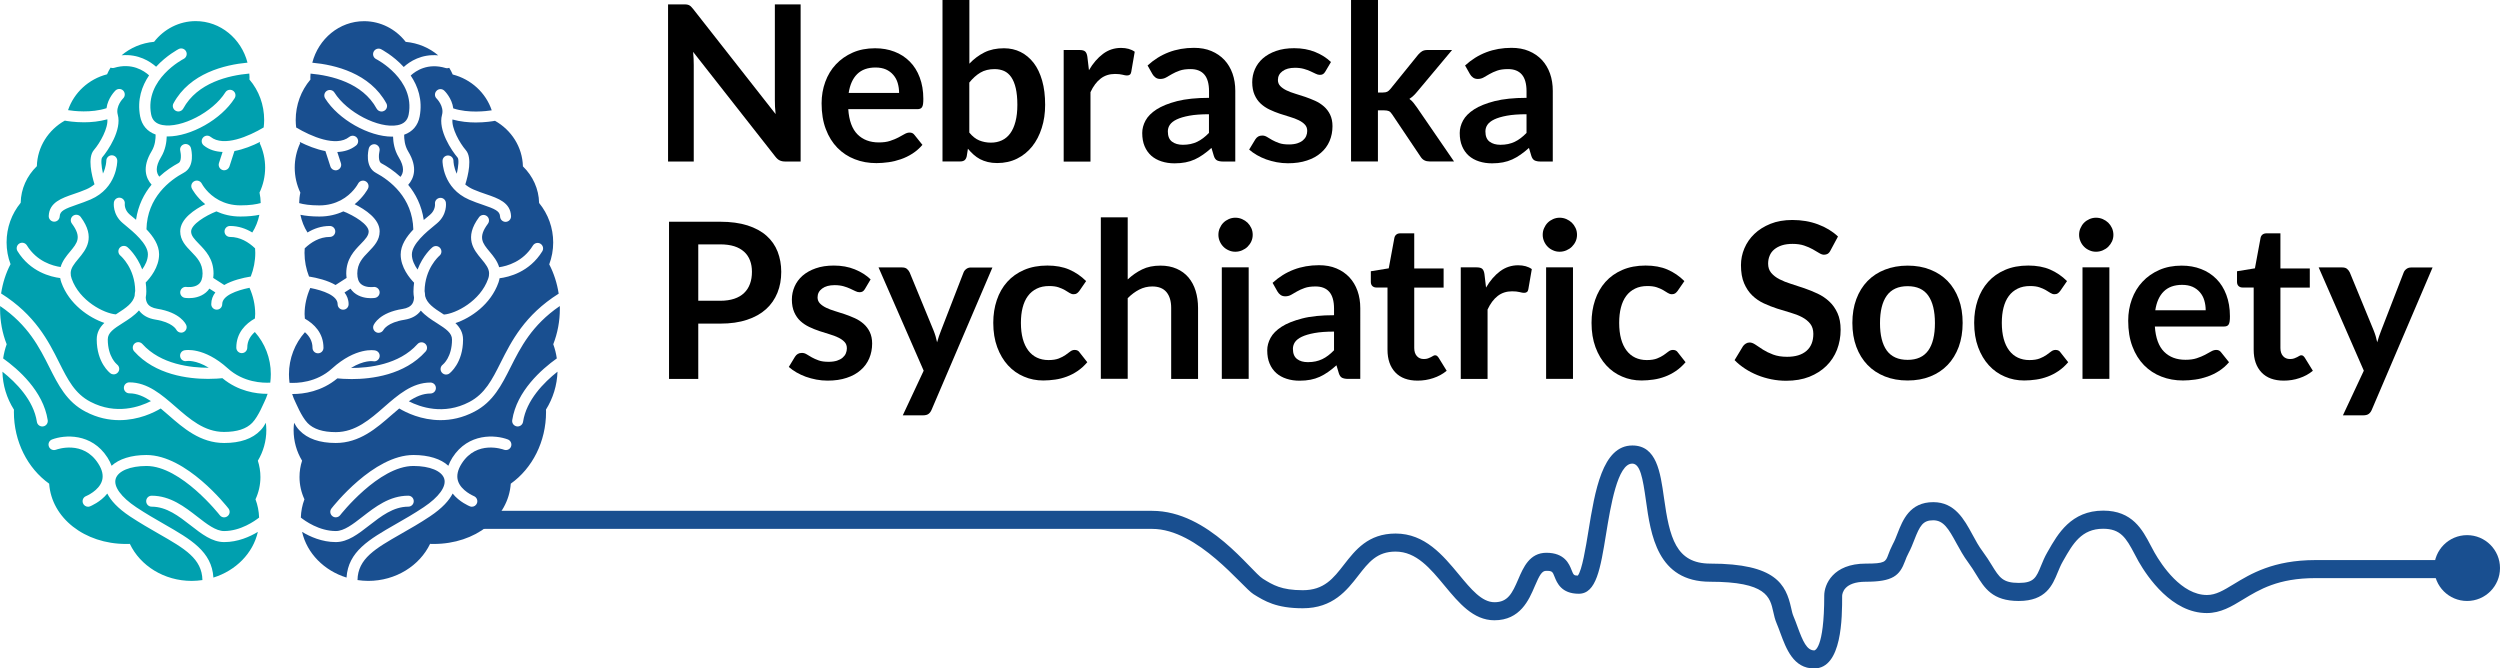 <?xml version="1.0" encoding="utf-8"?>
<!-- Generator: Adobe Illustrator 22.1.0, SVG Export Plug-In . SVG Version: 6.00 Build 0)  -->
<svg version="1.1" id="Layer_1" xmlns="http://www.w3.org/2000/svg" xmlns:xlink="http://www.w3.org/1999/xlink" x="0px" y="0px"
	 viewBox="0 0 360 96.26" style="enable-background:new 0 0 360 96.26;" xml:space="preserve">
<style type="text/css">
	.st0{fill:#194F90;}
	.st1{fill:#00A0AF;}
</style>
<g>
	<path class="st0" d="M261.23,96.26c-2.97,0-4.02-2.84-4.86-5.11c-0.18-0.48-0.35-0.96-0.54-1.4c-0.23-0.54-0.36-1.1-0.48-1.65
		c-0.47-2.13-0.97-4.33-9.09-4.33c-7.61,0-8.56-6.78-9.25-11.73c-0.45-3.19-0.82-5.28-1.97-5.28c-2.11,0-3.11,6.11-3.77,10.16
		c-0.81,4.98-1.4,8.58-3.93,8.58c-2.51,0-3.14-1.59-3.48-2.44c-0.29-0.74-0.34-0.86-1.21-0.86c-0.6,0-0.94,0.56-1.65,2.23
		c-0.83,1.95-2.09,4.89-5.81,4.89c-3.04,0-5.12-2.51-7.13-4.93c-2.11-2.55-4.11-4.96-7.1-4.96c-2.68,0-3.87,1.53-5.37,3.46
		c-1.62,2.09-3.64,4.7-7.99,4.7c-3.82,0-5.49-1.03-7.1-2.03c-1.63-1.01-7.98-9.4-14.59-9.4h-96.3v-2.6h96.3
		c8.17,0,14.18,8.69,15.96,9.79c1.42,0.88,2.65,1.64,5.73,1.64c3.08,0,4.4-1.71,5.94-3.69c1.63-2.09,3.47-4.47,7.43-4.47
		c4.22,0,6.82,3.14,9.11,5.9c1.77,2.14,3.3,3.99,5.13,3.99c1.91,0,2.54-1.26,3.42-3.31c0.73-1.7,1.63-3.81,4.05-3.81
		c2.64,0,3.29,1.63,3.63,2.5c0.27,0.67,0.31,0.78,0.89,0.79c0.61-0.73,1.16-4.13,1.53-6.4c0.94-5.79,2.01-12.34,6.33-12.34
		c3.49,0,4.03,3.82,4.55,7.52c0.8,5.73,1.7,9.49,6.68,9.49c9.43,0,10.88,3.01,11.63,6.37c0.1,0.45,0.19,0.87,0.33,1.19
		c0.21,0.49,0.4,1,0.59,1.53c0.78,2.12,1.34,3.41,2.42,3.41c0.01,0,1.43-0.09,1.43-7.9c0-1.59,1.25-4.6,5.99-4.6
		c2.75,0,2.85-0.25,3.23-1.29c0.15-0.41,0.35-0.92,0.65-1.5c0.26-0.47,0.47-1.01,0.69-1.58c0.74-1.89,1.75-4.48,5.14-4.48
		c3.1,0,4.45,2.48,5.64,4.67c0.45,0.84,0.92,1.7,1.48,2.44c0.52,0.7,0.93,1.35,1.29,1.94c1.12,1.82,1.59,2.58,3.92,2.58
		c2.17,0,2.5-0.78,3.2-2.5c0.24-0.58,0.5-1.23,0.88-1.88l0.12-0.21c1.4-2.46,3.32-5.82,7.95-5.82c4.2,0,5.65,2.77,6.82,5
		c0.18,0.35,0.37,0.7,0.56,1.04c1.05,1.84,3.89,6.11,7.55,6.11c1.29,0,2.37-0.66,3.87-1.57c2.4-1.46,5.68-3.46,11.76-3.46h21.86v2.6
		H333.4c-5.35,0-8.04,1.64-10.41,3.08c-1.64,1-3.2,1.95-5.22,1.95c-5.02,0-8.53-5.19-9.81-7.42c-0.21-0.37-0.41-0.74-0.6-1.12
		c-1.21-2.3-2.01-3.6-4.51-3.6c-3.12,0-4.37,2.19-5.69,4.51l-0.12,0.21c-0.29,0.5-0.51,1.05-0.73,1.57
		c-0.75,1.83-1.69,4.11-5.61,4.11c-3.79,0-4.93-1.85-6.13-3.81c-0.35-0.56-0.7-1.14-1.15-1.74c-0.67-0.9-1.19-1.85-1.69-2.76
		c-1.15-2.12-1.87-3.31-3.35-3.31c-1.48,0-1.92,0.77-2.72,2.83c-0.24,0.62-0.49,1.26-0.82,1.87c-0.23,0.42-0.37,0.8-0.51,1.17
		c-0.78,2.1-1.75,2.98-5.67,2.98c-3.14,0-3.37,1.68-3.39,2.02C265.27,88.91,265.27,96.26,261.23,96.26z"/>
	<circle class="st0" cx="355.26" cy="81.8" r="4.74"/>
	<g>
		<g>
			<path d="M98.88,0.65C99,0.66,99.11,0.7,99.21,0.74c0.1,0.05,0.2,0.11,0.29,0.2s0.2,0.21,0.31,0.35l11.88,15.14
				c-0.04-0.37-0.07-0.72-0.09-1.07c-0.02-0.35-0.02-0.68-0.02-0.98V0.63h3.71v22.63h-2.18c-0.33,0-0.61-0.05-0.83-0.16
				c-0.22-0.1-0.43-0.29-0.64-0.56L99.81,7.47c0.03,0.33,0.06,0.66,0.07,0.99c0.02,0.33,0.02,0.63,0.02,0.9v13.9H96.2V0.63h2.21
				C98.59,0.63,98.75,0.63,98.88,0.65z"/>
			<path d="M126.01,6.95c1.01,0,1.94,0.16,2.79,0.49c0.85,0.32,1.58,0.8,2.2,1.42c0.62,0.62,1.1,1.38,1.44,2.29
				c0.34,0.9,0.52,1.93,0.52,3.09c0,0.29-0.01,0.53-0.04,0.73c-0.03,0.19-0.07,0.34-0.14,0.45c-0.07,0.11-0.16,0.19-0.27,0.23
				c-0.11,0.05-0.26,0.07-0.44,0.07h-9.92c0.11,1.65,0.56,2.86,1.33,3.63c0.77,0.77,1.79,1.16,3.07,1.16c0.63,0,1.17-0.07,1.62-0.22
				c0.45-0.15,0.85-0.31,1.19-0.49c0.34-0.18,0.64-0.34,0.89-0.49c0.26-0.15,0.5-0.22,0.74-0.22c0.16,0,0.29,0.03,0.41,0.09
				s0.21,0.15,0.3,0.27l1.13,1.41c-0.43,0.5-0.91,0.92-1.44,1.26c-0.53,0.34-1.09,0.61-1.67,0.81c-0.58,0.2-1.17,0.35-1.77,0.43
				c-0.6,0.08-1.18,0.13-1.74,0.13c-1.12,0-2.16-0.18-3.12-0.56c-0.96-0.37-1.79-0.92-2.5-1.64c-0.71-0.73-1.27-1.62-1.67-2.69
				c-0.41-1.07-0.61-2.31-0.61-3.72c0-1.1,0.18-2.13,0.53-3.09c0.35-0.96,0.86-1.81,1.53-2.52s1.47-1.28,2.43-1.7
				C123.73,7.16,124.81,6.95,126.01,6.95z M126.08,9.72c-1.13,0-2.01,0.32-2.65,0.95c-0.64,0.64-1.04,1.54-1.22,2.71h7.26
				c0-0.5-0.07-0.97-0.2-1.42s-0.34-0.83-0.63-1.17s-0.64-0.6-1.06-0.79C127.16,9.82,126.66,9.72,126.08,9.72z"/>
			<path d="M135.72,23.26V0h3.87v9.17c0.64-0.68,1.36-1.22,2.16-1.62c0.8-0.4,1.74-0.6,2.82-0.6c0.88,0,1.68,0.18,2.4,0.54
				c0.72,0.36,1.35,0.89,1.88,1.57c0.53,0.69,0.93,1.54,1.22,2.55c0.29,1.01,0.43,2.18,0.43,3.49c0,1.2-0.16,2.31-0.49,3.33
				c-0.32,1.02-0.78,1.91-1.38,2.66c-0.6,0.75-1.33,1.34-2.18,1.76c-0.85,0.42-1.8,0.63-2.86,0.63c-0.49,0-0.94-0.05-1.35-0.15
				c-0.41-0.1-0.78-0.24-1.11-0.41c-0.33-0.18-0.64-0.39-0.93-0.65c-0.29-0.26-0.56-0.54-0.82-0.85l-0.17,1.08
				c-0.06,0.27-0.17,0.46-0.32,0.58c-0.15,0.11-0.36,0.17-0.62,0.17H135.72z M143.23,9.95c-0.8,0-1.49,0.17-2.06,0.51
				c-0.57,0.34-1.1,0.82-1.59,1.43v7.2c0.44,0.54,0.92,0.92,1.43,1.13c0.52,0.21,1.08,0.32,1.68,0.32c0.58,0,1.11-0.11,1.58-0.33
				c0.47-0.22,0.87-0.55,1.2-1s0.58-1.01,0.76-1.7s0.27-1.49,0.27-2.42c0-0.94-0.08-1.73-0.23-2.39c-0.15-0.65-0.37-1.18-0.65-1.59
				c-0.28-0.41-0.62-0.7-1.03-0.89C144.2,10.05,143.74,9.95,143.23,9.95z"/>
			<path d="M153.17,23.26V7.2h2.27c0.4,0,0.67,0.07,0.83,0.22c0.16,0.15,0.26,0.4,0.31,0.75l0.23,1.94
				c0.57-0.99,1.25-1.77,2.02-2.35s1.64-0.86,2.6-0.86c0.79,0,1.45,0.18,1.97,0.55l-0.5,2.9c-0.03,0.19-0.1,0.32-0.2,0.4
				c-0.1,0.08-0.25,0.12-0.42,0.12c-0.16,0-0.37-0.04-0.64-0.11c-0.27-0.07-0.63-0.11-1.08-0.11c-0.8,0-1.49,0.22-2.07,0.67
				c-0.57,0.44-1.06,1.09-1.46,1.95v10H153.17z"/>
			<path d="M177.86,23.26h-1.74c-0.37,0-0.65-0.06-0.86-0.16c-0.21-0.11-0.37-0.33-0.47-0.66l-0.34-1.14
				c-0.41,0.37-0.81,0.69-1.2,0.96c-0.39,0.28-0.8,0.51-1.21,0.7c-0.42,0.19-0.86,0.33-1.33,0.42c-0.47,0.09-0.99,0.14-1.57,0.14
				c-0.68,0-1.3-0.09-1.88-0.28c-0.57-0.18-1.07-0.46-1.48-0.82c-0.41-0.37-0.73-0.82-0.96-1.37c-0.23-0.54-0.34-1.18-0.34-1.9
				c0-0.61,0.16-1.21,0.48-1.8c0.32-0.59,0.85-1.12,1.59-1.6c0.74-0.48,1.73-0.87,2.96-1.19c1.23-0.31,2.76-0.47,4.59-0.47v-0.95
				c0-1.08-0.23-1.89-0.68-2.41c-0.45-0.52-1.11-0.78-1.98-0.78c-0.63,0-1.15,0.07-1.57,0.22s-0.78,0.31-1.09,0.49
				c-0.31,0.18-0.59,0.35-0.85,0.49c-0.26,0.15-0.55,0.22-0.86,0.22c-0.26,0-0.49-0.07-0.67-0.2c-0.19-0.14-0.34-0.3-0.45-0.5
				l-0.7-1.24c1.85-1.69,4.07-2.54,6.68-2.54c0.94,0,1.78,0.15,2.51,0.46c0.74,0.31,1.36,0.74,1.87,1.28
				c0.51,0.55,0.9,1.2,1.17,1.96c0.27,0.76,0.4,1.6,0.4,2.5V23.26z M170.34,20.85c0.4,0,0.76-0.04,1.1-0.11
				c0.33-0.07,0.65-0.18,0.95-0.32c0.3-0.14,0.58-0.32,0.86-0.53c0.28-0.21,0.56-0.46,0.84-0.75v-2.69c-1.13,0-2.07,0.07-2.83,0.21
				c-0.76,0.14-1.36,0.32-1.82,0.54c-0.46,0.22-0.78,0.48-0.98,0.77s-0.29,0.61-0.29,0.96c0,0.68,0.2,1.17,0.6,1.47
				C169.17,20.7,169.7,20.85,170.34,20.85z"/>
			<path d="M190.83,10.33c-0.1,0.17-0.21,0.28-0.33,0.35c-0.12,0.07-0.26,0.1-0.44,0.1c-0.19,0-0.39-0.05-0.6-0.16
				c-0.21-0.1-0.46-0.22-0.74-0.35s-0.6-0.25-0.96-0.35c-0.36-0.1-0.78-0.16-1.28-0.16c-0.76,0-1.36,0.16-1.8,0.49
				c-0.44,0.32-0.66,0.75-0.66,1.27c0,0.34,0.11,0.63,0.34,0.87c0.22,0.23,0.52,0.44,0.89,0.62c0.37,0.18,0.79,0.34,1.26,0.48
				c0.47,0.14,0.95,0.3,1.44,0.46c0.49,0.17,0.97,0.36,1.44,0.57c0.47,0.21,0.89,0.49,1.26,0.81c0.37,0.33,0.67,0.72,0.89,1.18
				c0.22,0.46,0.34,1.01,0.34,1.66c0,0.77-0.14,1.48-0.42,2.14c-0.28,0.65-0.69,1.22-1.24,1.69c-0.54,0.48-1.21,0.85-2.01,1.11
				c-0.8,0.27-1.71,0.4-2.75,0.4c-0.55,0-1.09-0.05-1.62-0.15c-0.53-0.1-1.03-0.24-1.52-0.41c-0.49-0.18-0.93-0.39-1.35-0.63
				c-0.41-0.24-0.77-0.5-1.09-0.78l0.89-1.47c0.11-0.18,0.25-0.31,0.41-0.41c0.16-0.09,0.35-0.14,0.59-0.14s0.47,0.07,0.68,0.2
				c0.21,0.14,0.46,0.28,0.74,0.44s0.61,0.3,0.99,0.44c0.38,0.14,0.86,0.2,1.45,0.2c0.46,0,0.85-0.06,1.18-0.16
				c0.33-0.11,0.6-0.25,0.81-0.43c0.21-0.18,0.37-0.38,0.47-0.62c0.1-0.23,0.15-0.48,0.15-0.73c0-0.38-0.11-0.68-0.34-0.92
				c-0.22-0.24-0.52-0.45-0.89-0.63c-0.37-0.18-0.79-0.34-1.27-0.48c-0.47-0.14-0.96-0.3-1.46-0.46c-0.5-0.17-0.98-0.36-1.46-0.59
				c-0.47-0.22-0.9-0.51-1.27-0.85c-0.37-0.34-0.67-0.77-0.89-1.27c-0.22-0.5-0.34-1.11-0.34-1.82c0-0.66,0.13-1.28,0.39-1.88
				c0.26-0.59,0.64-1.11,1.15-1.56c0.51-0.44,1.14-0.8,1.89-1.06c0.76-0.27,1.63-0.4,2.62-0.4c1.11,0,2.11,0.18,3.02,0.55
				s1.66,0.85,2.27,1.44L190.83,10.33z"/>
			<path d="M198.43,0v13.32h0.72c0.26,0,0.46-0.04,0.61-0.11c0.15-0.07,0.3-0.21,0.47-0.41l3.99-4.93c0.18-0.21,0.37-0.37,0.56-0.49
				c0.2-0.12,0.46-0.18,0.78-0.18h3.54l-4.99,5.96c-0.18,0.22-0.36,0.42-0.55,0.6c-0.19,0.18-0.39,0.34-0.61,0.48
				c0.22,0.16,0.41,0.34,0.58,0.55c0.17,0.21,0.33,0.43,0.5,0.67l5.35,7.79h-3.49c-0.3,0-0.56-0.05-0.77-0.16
				c-0.21-0.1-0.4-0.28-0.56-0.53l-4.09-6.09c-0.16-0.24-0.31-0.4-0.47-0.47c-0.16-0.07-0.39-0.11-0.7-0.11h-0.88v7.36h-3.87V0
				H198.43z"/>
			<path d="M223.58,23.26h-1.74c-0.37,0-0.65-0.06-0.86-0.16c-0.21-0.11-0.37-0.33-0.47-0.66l-0.34-1.14
				c-0.41,0.37-0.81,0.69-1.2,0.96c-0.39,0.28-0.8,0.51-1.21,0.7c-0.42,0.19-0.86,0.33-1.33,0.42c-0.47,0.09-0.99,0.14-1.57,0.14
				c-0.68,0-1.3-0.09-1.88-0.28c-0.57-0.18-1.07-0.46-1.48-0.82c-0.41-0.37-0.73-0.82-0.96-1.37c-0.23-0.54-0.34-1.18-0.34-1.9
				c0-0.61,0.16-1.21,0.48-1.8c0.32-0.59,0.85-1.12,1.59-1.6c0.74-0.48,1.73-0.87,2.96-1.19c1.23-0.31,2.76-0.47,4.59-0.47v-0.95
				c0-1.08-0.23-1.89-0.68-2.41c-0.45-0.52-1.11-0.78-1.98-0.78c-0.63,0-1.15,0.07-1.57,0.22c-0.42,0.15-0.78,0.31-1.09,0.49
				c-0.31,0.18-0.59,0.35-0.85,0.49c-0.26,0.15-0.55,0.22-0.86,0.22c-0.26,0-0.49-0.07-0.67-0.2c-0.19-0.14-0.34-0.3-0.45-0.5
				l-0.7-1.24c1.85-1.69,4.07-2.54,6.68-2.54c0.94,0,1.78,0.15,2.51,0.46c0.74,0.31,1.36,0.74,1.87,1.28
				c0.51,0.55,0.9,1.2,1.17,1.96c0.27,0.76,0.4,1.6,0.4,2.5V23.26z M216.07,20.85c0.4,0,0.76-0.04,1.1-0.11
				c0.33-0.07,0.65-0.18,0.95-0.32c0.3-0.14,0.58-0.32,0.86-0.53c0.28-0.21,0.56-0.46,0.84-0.75v-2.69c-1.13,0-2.07,0.07-2.83,0.21
				c-0.76,0.14-1.36,0.32-1.82,0.54c-0.46,0.22-0.78,0.48-0.98,0.77s-0.29,0.61-0.29,0.96c0,0.68,0.2,1.17,0.6,1.47
				C214.9,20.7,215.42,20.85,216.07,20.85z"/>
			<path d="M100.55,46.6v7.97h-4.21V31.93h7.37c1.51,0,2.82,0.18,3.93,0.53c1.11,0.36,2.02,0.85,2.74,1.49
				c0.72,0.64,1.25,1.4,1.6,2.29c0.34,0.89,0.52,1.86,0.52,2.91c0,1.1-0.18,2.1-0.55,3.01c-0.37,0.91-0.91,1.7-1.64,2.36
				c-0.73,0.66-1.64,1.17-2.74,1.53c-1.1,0.37-2.38,0.55-3.85,0.55H100.55z M100.55,43.31h3.16c0.77,0,1.45-0.1,2.02-0.29
				c0.57-0.19,1.05-0.47,1.42-0.83c0.38-0.36,0.66-0.8,0.85-1.32s0.28-1.09,0.28-1.73c0-0.6-0.09-1.15-0.28-1.64
				s-0.47-0.91-0.85-1.25c-0.38-0.34-0.85-0.61-1.42-0.79c-0.57-0.18-1.25-0.27-2.02-0.27h-3.16V43.31z"/>
			<path d="M124.54,41.63c-0.1,0.17-0.21,0.28-0.33,0.35c-0.12,0.07-0.26,0.1-0.44,0.1c-0.19,0-0.39-0.05-0.6-0.16
				c-0.21-0.1-0.46-0.22-0.74-0.35c-0.28-0.13-0.6-0.25-0.96-0.35c-0.36-0.1-0.78-0.16-1.28-0.16c-0.76,0-1.36,0.16-1.8,0.49
				c-0.44,0.32-0.66,0.75-0.66,1.27c0,0.34,0.11,0.63,0.34,0.87c0.22,0.23,0.52,0.44,0.89,0.62c0.37,0.18,0.79,0.34,1.26,0.48
				c0.47,0.14,0.95,0.3,1.44,0.46c0.49,0.17,0.97,0.36,1.44,0.57c0.47,0.21,0.89,0.49,1.26,0.81c0.37,0.33,0.67,0.72,0.89,1.18
				c0.22,0.46,0.34,1.01,0.34,1.66c0,0.77-0.14,1.48-0.42,2.14c-0.28,0.65-0.69,1.22-1.24,1.69c-0.54,0.48-1.21,0.85-2.01,1.11
				c-0.8,0.27-1.71,0.4-2.75,0.4c-0.55,0-1.09-0.05-1.62-0.15c-0.53-0.1-1.03-0.24-1.52-0.41c-0.49-0.18-0.93-0.39-1.35-0.63
				c-0.41-0.24-0.77-0.5-1.09-0.78l0.89-1.47c0.11-0.18,0.25-0.31,0.41-0.41c0.16-0.09,0.35-0.14,0.59-0.14
				c0.24,0,0.47,0.07,0.68,0.2c0.21,0.14,0.46,0.28,0.74,0.44s0.61,0.3,0.99,0.44c0.38,0.14,0.86,0.2,1.45,0.2
				c0.46,0,0.85-0.06,1.18-0.16c0.33-0.11,0.6-0.25,0.81-0.43c0.21-0.18,0.37-0.38,0.47-0.62c0.1-0.23,0.15-0.48,0.15-0.73
				c0-0.38-0.11-0.68-0.34-0.92c-0.22-0.24-0.52-0.45-0.89-0.63c-0.37-0.18-0.79-0.34-1.27-0.48c-0.47-0.14-0.96-0.3-1.46-0.46
				c-0.5-0.17-0.98-0.36-1.46-0.59s-0.9-0.51-1.27-0.85c-0.37-0.34-0.67-0.77-0.89-1.27c-0.22-0.5-0.34-1.11-0.34-1.82
				c0-0.66,0.13-1.28,0.39-1.88c0.26-0.59,0.64-1.11,1.15-1.56c0.51-0.44,1.14-0.8,1.89-1.06c0.76-0.27,1.63-0.4,2.62-0.4
				c1.11,0,2.11,0.18,3.02,0.55c0.91,0.37,1.66,0.85,2.27,1.44L124.54,41.63z"/>
			<path d="M134.16,58.98c-0.11,0.27-0.26,0.48-0.45,0.62c-0.18,0.14-0.46,0.21-0.84,0.21H130l3.01-6.43l-6.5-14.87h3.38
				c0.31,0,0.55,0.07,0.72,0.22c0.17,0.15,0.29,0.31,0.38,0.5l3.43,8.33c0.11,0.27,0.21,0.55,0.3,0.85
				c0.08,0.29,0.16,0.58,0.22,0.88c0.08-0.3,0.17-0.59,0.27-0.88c0.1-0.28,0.21-0.57,0.32-0.86l3.22-8.31
				c0.08-0.21,0.22-0.38,0.41-0.52c0.19-0.14,0.41-0.2,0.65-0.2h3.1L134.16,58.98z"/>
			<path d="M155.42,41.9c-0.11,0.15-0.23,0.26-0.34,0.34c-0.11,0.08-0.27,0.13-0.48,0.13c-0.2,0-0.39-0.06-0.58-0.18
				c-0.19-0.12-0.41-0.26-0.67-0.41c-0.26-0.15-0.57-0.29-0.93-0.41c-0.36-0.12-0.81-0.18-1.34-0.18c-0.68,0-1.27,0.12-1.78,0.37
				c-0.51,0.25-0.94,0.6-1.28,1.06c-0.34,0.46-0.59,1.01-0.76,1.67c-0.17,0.65-0.25,1.39-0.25,2.21c0,0.86,0.09,1.62,0.27,2.29
				c0.18,0.67,0.45,1.23,0.79,1.68c0.34,0.45,0.76,0.8,1.25,1.03c0.49,0.23,1.04,0.35,1.66,0.35c0.62,0,1.11-0.08,1.49-0.23
				c0.38-0.15,0.7-0.32,0.96-0.5c0.26-0.18,0.49-0.35,0.68-0.5c0.19-0.15,0.41-0.23,0.65-0.23c0.31,0,0.55,0.12,0.7,0.36l1.11,1.41
				c-0.43,0.5-0.89,0.92-1.39,1.26c-0.5,0.34-1.02,0.61-1.56,0.81c-0.54,0.2-1.09,0.35-1.67,0.43s-1.14,0.13-1.71,0.13
				c-0.99,0-1.93-0.18-2.8-0.56c-0.88-0.37-1.64-0.91-2.29-1.62c-0.65-0.71-1.17-1.58-1.55-2.61c-0.38-1.03-0.57-2.2-0.57-3.51
				c0-1.18,0.17-2.27,0.51-3.28c0.34-1.01,0.84-1.88,1.49-2.61c0.66-0.74,1.47-1.31,2.44-1.73c0.97-0.42,2.09-0.63,3.35-0.63
				c1.2,0,2.25,0.19,3.15,0.58c0.9,0.39,1.71,0.94,2.43,1.66L155.42,41.9z"/>
			<path d="M158.52,54.56V31.3h3.87v8.94c0.63-0.59,1.31-1.07,2.07-1.44c0.75-0.37,1.63-0.55,2.65-0.55c0.88,0,1.65,0.15,2.33,0.45
				c0.68,0.3,1.24,0.71,1.7,1.25c0.45,0.54,0.8,1.18,1.03,1.93c0.23,0.75,0.35,1.57,0.35,2.47v10.22h-3.87V44.34
				c0-0.98-0.23-1.74-0.68-2.28c-0.45-0.54-1.13-0.81-2.04-0.81c-0.67,0-1.29,0.15-1.88,0.45c-0.58,0.3-1.14,0.71-1.66,1.24v11.61
				H158.52z"/>
			<path d="M180.39,33.82c0,0.33-0.07,0.65-0.2,0.94s-0.32,0.55-0.54,0.77c-0.22,0.22-0.49,0.39-0.79,0.52
				c-0.3,0.13-0.63,0.2-0.97,0.2c-0.33,0-0.65-0.06-0.95-0.2c-0.3-0.13-0.56-0.3-0.77-0.52c-0.22-0.22-0.39-0.47-0.52-0.77
				c-0.13-0.29-0.2-0.61-0.2-0.94c0-0.34,0.06-0.67,0.2-0.97c0.13-0.3,0.3-0.56,0.52-0.78c0.22-0.22,0.48-0.39,0.77-0.52
				c0.3-0.13,0.61-0.2,0.95-0.2c0.34,0,0.67,0.07,0.97,0.2c0.3,0.13,0.57,0.31,0.79,0.52c0.22,0.22,0.4,0.48,0.54,0.78
				S180.39,33.48,180.39,33.82z M179.81,38.5v16.06h-3.87V38.5H179.81z"/>
			<path d="M195.86,54.56h-1.74c-0.37,0-0.65-0.06-0.86-0.16c-0.21-0.11-0.37-0.33-0.47-0.66l-0.34-1.14
				c-0.41,0.37-0.81,0.69-1.2,0.96c-0.39,0.28-0.8,0.51-1.21,0.7c-0.42,0.19-0.86,0.33-1.33,0.42c-0.47,0.09-0.99,0.14-1.57,0.14
				c-0.68,0-1.3-0.09-1.88-0.28c-0.57-0.18-1.07-0.46-1.48-0.82c-0.41-0.37-0.73-0.82-0.96-1.37c-0.23-0.54-0.34-1.18-0.34-1.9
				c0-0.61,0.16-1.21,0.48-1.8c0.32-0.59,0.85-1.12,1.59-1.6c0.74-0.48,1.73-0.87,2.96-1.19s2.76-0.47,4.59-0.47v-0.95
				c0-1.08-0.23-1.89-0.68-2.41c-0.45-0.52-1.11-0.78-1.98-0.78c-0.63,0-1.15,0.07-1.57,0.22c-0.42,0.15-0.78,0.31-1.09,0.49
				c-0.31,0.18-0.59,0.35-0.85,0.49c-0.26,0.15-0.55,0.22-0.86,0.22c-0.26,0-0.49-0.07-0.67-0.2c-0.19-0.14-0.34-0.3-0.45-0.5
				l-0.7-1.24c1.85-1.69,4.07-2.54,6.68-2.54c0.94,0,1.78,0.15,2.51,0.46c0.74,0.31,1.36,0.74,1.87,1.28
				c0.51,0.55,0.9,1.2,1.17,1.96c0.27,0.76,0.4,1.6,0.4,2.5V54.56z M188.35,52.15c0.4,0,0.76-0.04,1.1-0.11
				c0.33-0.07,0.65-0.18,0.95-0.32c0.3-0.14,0.58-0.32,0.86-0.53c0.28-0.21,0.56-0.46,0.84-0.75v-2.69c-1.13,0-2.07,0.07-2.83,0.21
				c-0.76,0.14-1.36,0.32-1.82,0.54c-0.46,0.22-0.78,0.48-0.98,0.77c-0.19,0.29-0.29,0.61-0.29,0.96c0,0.68,0.2,1.17,0.6,1.47
				C187.17,52.01,187.7,52.15,188.35,52.15z"/>
			<path d="M204.14,54.81c-1.39,0-2.46-0.39-3.21-1.18c-0.75-0.79-1.13-1.88-1.13-3.26V41.4h-1.63c-0.21,0-0.39-0.07-0.54-0.2
				c-0.15-0.14-0.23-0.34-0.23-0.61v-1.53l2.58-0.42l0.81-4.38c0.04-0.21,0.14-0.37,0.29-0.49s0.34-0.17,0.57-0.17h2v5.06h4.23v2.75
				h-4.23v8.7c0,0.5,0.13,0.89,0.38,1.17c0.25,0.28,0.58,0.42,1,0.42c0.24,0,0.44-0.03,0.6-0.09c0.16-0.06,0.3-0.12,0.42-0.18
				c0.12-0.06,0.23-0.12,0.32-0.18c0.09-0.06,0.19-0.09,0.28-0.09c0.11,0,0.21,0.03,0.28,0.09c0.07,0.06,0.15,0.14,0.23,0.26
				l1.16,1.88c-0.56,0.47-1.21,0.82-1.94,1.06C205.67,54.69,204.92,54.81,204.14,54.81z"/>
			<path d="M210.35,54.56V38.5h2.27c0.4,0,0.67,0.07,0.83,0.22c0.16,0.15,0.26,0.4,0.31,0.75l0.23,1.94
				c0.57-0.99,1.25-1.77,2.02-2.35c0.77-0.57,1.64-0.86,2.6-0.86c0.79,0,1.45,0.18,1.97,0.55l-0.5,2.9c-0.03,0.19-0.1,0.32-0.2,0.4
				c-0.1,0.08-0.25,0.12-0.42,0.12c-0.16,0-0.37-0.04-0.64-0.11c-0.27-0.07-0.63-0.11-1.08-0.11c-0.8,0-1.49,0.22-2.07,0.67
				c-0.57,0.44-1.06,1.09-1.46,1.95v10H210.35z"/>
			<path d="M227.09,33.82c0,0.33-0.07,0.65-0.2,0.94s-0.32,0.55-0.54,0.77c-0.22,0.22-0.49,0.39-0.79,0.52
				c-0.3,0.13-0.63,0.2-0.97,0.2c-0.33,0-0.65-0.06-0.95-0.2c-0.3-0.13-0.56-0.3-0.77-0.52c-0.22-0.22-0.39-0.47-0.52-0.77
				c-0.13-0.29-0.2-0.61-0.2-0.94c0-0.34,0.06-0.67,0.2-0.97c0.13-0.3,0.3-0.56,0.52-0.78c0.22-0.22,0.48-0.39,0.77-0.52
				c0.3-0.13,0.61-0.2,0.95-0.2c0.34,0,0.67,0.07,0.97,0.2c0.3,0.13,0.57,0.31,0.79,0.52c0.22,0.22,0.4,0.48,0.54,0.78
				S227.09,33.48,227.09,33.82z M226.51,38.5v16.06h-3.87V38.5H226.51z"/>
			<path d="M241.57,41.9c-0.11,0.15-0.23,0.26-0.34,0.34c-0.11,0.08-0.27,0.13-0.48,0.13c-0.2,0-0.39-0.06-0.58-0.18
				c-0.19-0.12-0.41-0.26-0.67-0.41c-0.26-0.15-0.57-0.29-0.93-0.41c-0.36-0.12-0.81-0.18-1.34-0.18c-0.68,0-1.27,0.12-1.78,0.37
				c-0.51,0.25-0.94,0.6-1.28,1.06c-0.34,0.46-0.59,1.01-0.76,1.67c-0.17,0.65-0.25,1.39-0.25,2.21c0,0.86,0.09,1.62,0.27,2.29
				c0.18,0.67,0.45,1.23,0.79,1.68c0.34,0.45,0.76,0.8,1.25,1.03c0.49,0.23,1.04,0.35,1.66,0.35c0.62,0,1.11-0.08,1.49-0.23
				c0.38-0.15,0.7-0.32,0.96-0.5c0.26-0.18,0.49-0.35,0.68-0.5c0.19-0.15,0.41-0.23,0.65-0.23c0.31,0,0.55,0.12,0.7,0.36l1.11,1.41
				c-0.43,0.5-0.89,0.92-1.39,1.26c-0.5,0.34-1.02,0.61-1.56,0.81c-0.54,0.2-1.09,0.35-1.67,0.43s-1.14,0.13-1.71,0.13
				c-0.99,0-1.93-0.18-2.8-0.56c-0.88-0.37-1.64-0.91-2.29-1.62c-0.65-0.71-1.17-1.58-1.55-2.61c-0.38-1.03-0.57-2.2-0.57-3.51
				c0-1.18,0.17-2.27,0.51-3.28c0.34-1.01,0.84-1.88,1.49-2.61c0.66-0.74,1.47-1.31,2.44-1.73c0.97-0.42,2.09-0.63,3.35-0.63
				c1.2,0,2.25,0.19,3.15,0.58c0.9,0.39,1.71,0.94,2.43,1.66L241.57,41.9z"/>
			<path d="M263.6,36.05c-0.11,0.23-0.25,0.39-0.4,0.49c-0.15,0.09-0.33,0.14-0.54,0.14s-0.44-0.08-0.7-0.24
				c-0.26-0.16-0.57-0.34-0.92-0.54c-0.35-0.2-0.77-0.38-1.24-0.54c-0.47-0.16-1.04-0.24-1.68-0.24c-0.58,0-1.09,0.07-1.53,0.21
				c-0.43,0.14-0.8,0.34-1.1,0.59s-0.52,0.55-0.66,0.9c-0.15,0.35-0.22,0.73-0.22,1.15c0,0.53,0.15,0.98,0.45,1.33
				s0.69,0.66,1.18,0.91c0.49,0.25,1.05,0.48,1.67,0.67c0.63,0.2,1.27,0.41,1.92,0.63c0.65,0.22,1.29,0.49,1.92,0.78
				c0.63,0.3,1.18,0.67,1.67,1.13c0.49,0.45,0.88,1.01,1.18,1.67c0.3,0.66,0.45,1.46,0.45,2.4c0,1.02-0.18,1.98-0.52,2.87
				c-0.35,0.89-0.86,1.67-1.53,2.33c-0.67,0.66-1.49,1.18-2.46,1.57c-0.97,0.38-2.08,0.57-3.33,0.57c-0.72,0-1.43-0.07-2.13-0.21
				c-0.7-0.14-1.37-0.34-2.01-0.6c-0.64-0.26-1.24-0.57-1.8-0.94c-0.56-0.37-1.06-0.77-1.49-1.22l1.22-2.02
				c0.11-0.15,0.25-0.27,0.41-0.37c0.16-0.1,0.34-0.15,0.54-0.15c0.26,0,0.54,0.11,0.85,0.32c0.3,0.21,0.66,0.45,1.07,0.71
				c0.41,0.26,0.9,0.5,1.46,0.71c0.56,0.21,1.23,0.32,2.01,0.32c1.2,0,2.13-0.28,2.79-0.85c0.66-0.57,0.99-1.39,0.99-2.45
				c0-0.59-0.15-1.08-0.45-1.46c-0.3-0.38-0.69-0.69-1.18-0.95c-0.49-0.26-1.05-0.47-1.67-0.65c-0.63-0.18-1.26-0.37-1.91-0.58
				c-0.65-0.21-1.28-0.46-1.91-0.75c-0.63-0.29-1.18-0.67-1.67-1.14c-0.49-0.47-0.88-1.06-1.18-1.76c-0.3-0.7-0.45-1.57-0.45-2.61
				c0-0.82,0.16-1.63,0.49-2.41c0.33-0.78,0.81-1.48,1.44-2.08c0.63-0.61,1.41-1.09,2.32-1.46c0.92-0.37,1.97-0.55,3.15-0.55
				c1.34,0,2.57,0.21,3.69,0.63c1.13,0.42,2.09,1,2.88,1.75L263.6,36.05z"/>
			<path d="M274.7,38.25c1.2,0,2.29,0.19,3.26,0.58c0.98,0.39,1.81,0.93,2.5,1.64c0.69,0.71,1.22,1.58,1.6,2.6
				c0.38,1.02,0.56,2.17,0.56,3.43c0,1.27-0.19,2.42-0.56,3.44c-0.38,1.02-0.91,1.89-1.6,2.61c-0.69,0.72-1.52,1.27-2.5,1.66
				c-0.98,0.39-2.06,0.58-3.26,0.58c-1.2,0-2.29-0.19-3.27-0.58c-0.98-0.39-1.82-0.94-2.51-1.66c-0.69-0.72-1.23-1.59-1.61-2.61
				c-0.38-1.02-0.57-2.17-0.57-3.44c0-1.26,0.19-2.41,0.57-3.43c0.38-1.02,0.92-1.89,1.61-2.6c0.69-0.71,1.53-1.26,2.51-1.64
				C272.41,38.45,273.5,38.25,274.7,38.25z M274.7,51.82c1.34,0,2.32-0.45,2.97-1.35c0.64-0.9,0.96-2.21,0.96-3.94
				s-0.32-3.05-0.96-3.96c-0.64-0.91-1.63-1.36-2.97-1.36c-1.36,0-2.36,0.46-3.01,1.37c-0.65,0.91-0.97,2.23-0.97,3.95
				s0.32,3.03,0.97,3.94C272.35,51.37,273.35,51.82,274.7,51.82z"/>
			<path d="M296.67,41.9c-0.11,0.15-0.23,0.26-0.34,0.34c-0.11,0.08-0.27,0.13-0.48,0.13c-0.2,0-0.39-0.06-0.58-0.18
				c-0.19-0.12-0.41-0.26-0.67-0.41s-0.57-0.29-0.93-0.41c-0.36-0.12-0.81-0.18-1.34-0.18c-0.68,0-1.27,0.12-1.78,0.37
				c-0.51,0.25-0.94,0.6-1.28,1.06c-0.34,0.46-0.59,1.01-0.76,1.67c-0.17,0.65-0.25,1.39-0.25,2.21c0,0.86,0.09,1.62,0.27,2.29
				c0.18,0.67,0.45,1.23,0.79,1.68c0.34,0.45,0.76,0.8,1.25,1.03c0.49,0.23,1.04,0.35,1.66,0.35c0.62,0,1.11-0.08,1.49-0.23
				c0.38-0.15,0.7-0.32,0.96-0.5s0.49-0.35,0.68-0.5c0.19-0.15,0.41-0.23,0.65-0.23c0.31,0,0.55,0.12,0.7,0.36l1.11,1.41
				c-0.43,0.5-0.89,0.92-1.39,1.26c-0.5,0.34-1.02,0.61-1.56,0.81c-0.54,0.2-1.09,0.35-1.67,0.43c-0.57,0.08-1.14,0.13-1.71,0.13
				c-0.99,0-1.93-0.18-2.8-0.56c-0.88-0.37-1.64-0.91-2.29-1.62c-0.65-0.71-1.17-1.58-1.55-2.61c-0.38-1.03-0.57-2.2-0.57-3.51
				c0-1.18,0.17-2.27,0.51-3.28c0.34-1.01,0.84-1.88,1.49-2.61c0.66-0.74,1.47-1.31,2.44-1.73c0.97-0.42,2.09-0.63,3.35-0.63
				c1.2,0,2.25,0.19,3.15,0.58c0.9,0.39,1.71,0.94,2.43,1.66L296.67,41.9z"/>
			<path d="M304.33,33.82c0,0.33-0.07,0.65-0.2,0.94c-0.14,0.29-0.32,0.55-0.54,0.77c-0.22,0.22-0.49,0.39-0.79,0.52
				c-0.3,0.13-0.63,0.2-0.97,0.2c-0.33,0-0.65-0.06-0.95-0.2c-0.3-0.13-0.56-0.3-0.77-0.52c-0.22-0.22-0.39-0.47-0.52-0.77
				c-0.13-0.29-0.2-0.61-0.2-0.94c0-0.34,0.06-0.67,0.2-0.97c0.13-0.3,0.3-0.56,0.52-0.78c0.22-0.22,0.48-0.39,0.77-0.52
				c0.3-0.13,0.61-0.2,0.95-0.2c0.34,0,0.67,0.07,0.97,0.2c0.3,0.13,0.57,0.31,0.79,0.52c0.22,0.22,0.4,0.48,0.54,0.78
				C304.26,33.16,304.33,33.48,304.33,33.82z M303.75,38.5v16.06h-3.87V38.5H303.75z"/>
			<path d="M314.16,38.25c1.01,0,1.94,0.16,2.79,0.49c0.85,0.32,1.58,0.8,2.2,1.42c0.62,0.62,1.1,1.38,1.44,2.29
				c0.34,0.9,0.52,1.93,0.52,3.09c0,0.29-0.01,0.53-0.04,0.73c-0.03,0.19-0.07,0.34-0.14,0.45c-0.07,0.11-0.16,0.19-0.27,0.23
				c-0.11,0.05-0.26,0.07-0.44,0.07h-9.92c0.11,1.65,0.56,2.86,1.33,3.63c0.77,0.77,1.79,1.16,3.07,1.16c0.63,0,1.17-0.07,1.62-0.22
				c0.45-0.15,0.85-0.31,1.19-0.49c0.34-0.18,0.64-0.34,0.89-0.49c0.26-0.15,0.5-0.22,0.74-0.22c0.16,0,0.29,0.03,0.41,0.09
				c0.11,0.06,0.21,0.15,0.3,0.27l1.13,1.41c-0.43,0.5-0.91,0.92-1.44,1.26c-0.53,0.34-1.09,0.61-1.67,0.81
				c-0.58,0.2-1.17,0.35-1.77,0.43s-1.18,0.13-1.74,0.13c-1.12,0-2.16-0.18-3.12-0.56c-0.96-0.37-1.79-0.92-2.5-1.64
				c-0.71-0.73-1.27-1.62-1.67-2.69c-0.41-1.07-0.61-2.31-0.61-3.72c0-1.1,0.18-2.13,0.53-3.09c0.35-0.96,0.86-1.81,1.53-2.52
				c0.66-0.71,1.47-1.28,2.43-1.7C311.88,38.46,312.96,38.25,314.16,38.25z M314.23,41.02c-1.13,0-2.01,0.32-2.65,0.95
				s-1.04,1.54-1.22,2.71h7.26c0-0.5-0.07-0.97-0.2-1.42s-0.34-0.83-0.63-1.17c-0.28-0.33-0.64-0.6-1.06-0.79
				C315.31,41.12,314.81,41.02,314.23,41.02z"/>
			<path d="M328.87,54.81c-1.39,0-2.46-0.39-3.21-1.18c-0.75-0.79-1.13-1.88-1.13-3.26V41.4h-1.63c-0.21,0-0.39-0.07-0.54-0.2
				c-0.15-0.14-0.23-0.34-0.23-0.61v-1.53l2.58-0.42l0.81-4.38c0.04-0.21,0.14-0.37,0.29-0.49c0.15-0.11,0.34-0.17,0.57-0.17h2v5.06
				h4.23v2.75h-4.23v8.7c0,0.5,0.13,0.89,0.38,1.17c0.25,0.28,0.58,0.42,1,0.42c0.24,0,0.44-0.03,0.6-0.09
				c0.16-0.06,0.3-0.12,0.42-0.18c0.12-0.06,0.23-0.12,0.32-0.18c0.09-0.06,0.19-0.09,0.28-0.09c0.11,0,0.21,0.03,0.28,0.09
				c0.07,0.06,0.15,0.14,0.23,0.26l1.16,1.88c-0.56,0.47-1.21,0.82-1.94,1.06C330.41,54.69,329.66,54.81,328.87,54.81z"/>
			<path d="M341.55,58.98c-0.11,0.27-0.26,0.48-0.45,0.62c-0.18,0.14-0.46,0.21-0.84,0.21h-2.88l3.01-6.43l-6.5-14.87h3.38
				c0.31,0,0.55,0.07,0.72,0.22c0.17,0.15,0.29,0.31,0.38,0.5l3.43,8.33c0.11,0.27,0.21,0.55,0.3,0.85
				c0.08,0.29,0.16,0.58,0.22,0.88c0.08-0.3,0.17-0.59,0.27-0.88c0.1-0.28,0.21-0.57,0.32-0.86l3.22-8.31
				c0.08-0.21,0.22-0.38,0.41-0.52c0.19-0.14,0.41-0.2,0.65-0.2h3.1L341.55,58.98z"/>
		</g>
	</g>
	<path class="st0" d="M51.94,35.14c-0.92,0.95-2.08,2.14-2.08,4.24c0,0.23,0.03,0.43,0.05,0.64l-1.59,1.02
		c-1.16-0.67-2.65-1.03-3.82-1.22c-0.42-1.07-0.65-2.23-0.65-3.41c0-0.22,0.01-0.44,0.03-0.65c0.93-0.89,2.15-1.64,3.61-1.64
		c0.44,0,0.79-0.35,0.79-0.79s-0.35-0.79-0.79-0.79c-1.22,0-2.29,0.38-3.21,0.94c-0.49-0.77-0.83-1.63-1.02-2.55
		c0.72,0.15,1.62,0.25,2.74,0.25c1.37,0,2.51-0.31,3.45-0.74c1.57,0.62,3.64,1.88,3.64,2.9C53.08,33.93,52.65,34.41,51.94,35.14z
		 M80.28,53.52c-1.95,1.54-4.49,4.1-4.96,7.22c-0.06,0.39-0.4,0.67-0.78,0.67c-0.04,0-0.08,0-0.12-0.01
		c-0.43-0.07-0.73-0.47-0.66-0.9c0.64-4.19,4.25-7.34,6.42-8.89c-0.1-0.7-0.27-1.38-0.51-2.04c0.62-1.59,0.95-3.32,0.95-5.1
		c0-0.13-0.01-0.26-0.01-0.4c-4.04,2.76-5.65,5.97-7.09,8.82c-1.29,2.56-2.5,4.98-5.21,6.39c-1.72,0.9-3.38,1.22-4.87,1.22
		c-2.78,0-4.98-1.1-5.95-1.68c-0.37,0.3-0.73,0.62-1.1,0.94c-2.16,1.89-4.61,4.03-8.04,4.03c-2.32,0-4.08-0.61-5.23-1.82
		c-0.34-0.35-0.58-0.73-0.77-1.09c-0.04,0.35-0.07,0.7-0.07,1.05c0,1.59,0.43,3.11,1.22,4.41c-0.25,0.75-0.37,1.55-0.37,2.35
		c0,1.13,0.25,2.22,0.71,3.21c-0.32,0.84-0.49,1.73-0.52,2.63c0.6,0.48,2.64,1.94,5.04,1.94c1.19,0,2.48-1,3.84-2.06
		c1.83-1.42,3.9-3.03,6.59-3.03c0.44,0,0.79,0.35,0.79,0.79s-0.35,0.79-0.79,0.79c-2.15,0-3.91,1.37-5.62,2.7
		c-1.58,1.23-3.08,2.4-4.82,2.4c-1.98,0-3.71-0.78-4.85-1.47c0.7,3.09,3.17,5.58,6.4,6.58c0.24-3.76,3.26-5.5,7.06-7.68
		c1.3-0.74,2.64-1.51,4.05-2.45c2.19-1.46,3.3-2.99,2.96-4.1c-0.34-1.12-2.08-1.84-4.44-1.84c-4.98,0-10.5,7.02-10.55,7.09
		c-0.27,0.34-0.77,0.41-1.11,0.14c-0.35-0.27-0.41-0.77-0.14-1.11c0.24-0.31,6.05-7.7,11.81-7.7c2.2,0,3.97,0.57,5.02,1.55
		c0.15-0.39,0.34-0.78,0.59-1.18c2.3-3.59,6.22-3.28,7.98-2.61c0.41,0.16,0.61,0.61,0.46,1.02c-0.15,0.41-0.61,0.61-1.02,0.46
		c-0.16-0.06-3.91-1.41-6.08,1.98c-0.59,0.92-0.77,1.77-0.54,2.51c0.45,1.43,2.28,2.18,2.29,2.19c0.4,0.16,0.6,0.63,0.44,1.03
		c-0.12,0.31-0.42,0.5-0.73,0.5c-0.1,0-0.2-0.02-0.29-0.06c-0.08-0.03-1.51-0.62-2.48-1.84c-0.49,0.97-1.46,2.09-3.28,3.3
		c-1.45,0.97-2.88,1.78-4.14,2.5c-3.74,2.14-6.22,3.57-6.28,6.66c0.5,0.07,1.01,0.12,1.54,0.12c3.98,0,7.41-2.2,8.91-5.33
		c0.18,0.01,0.36,0.01,0.54,0.01c6,0,10.74-3.77,11.08-8.68c3.12-2.22,5.08-6.07,5.08-10.32c0-0.11,0-0.23-0.01-0.35
		C79.64,57.35,80.22,55.47,80.28,53.52z M55.64,14.89c0.21,0.38,0.07,0.87-0.32,1.07c-0.12,0.07-0.25,0.1-0.38,0.1
		c-0.28,0-0.55-0.15-0.7-0.41c-2.04-3.75-6.58-4.78-9.52-5.05c-0.01,0.17-0.03,0.35-0.03,0.52c0,0.11,0,0.23,0.01,0.34
		c-1.35,1.59-2.12,3.64-2.12,5.83c0,0.36,0.03,0.72,0.07,1.07c2.13,1.27,5.75,2.86,7.64,1.36c0.34-0.27,0.84-0.22,1.11,0.12
		c0.27,0.34,0.22,0.84-0.12,1.11c-0.79,0.63-1.73,0.9-2.71,0.94l0.52,1.6c0.14,0.42-0.09,0.86-0.51,1
		c-0.08,0.03-0.16,0.04-0.25,0.04c-0.33,0-0.64-0.21-0.75-0.55l-0.72-2.22c-1.32-0.25-2.63-0.79-3.7-1.32
		c0.02,0.06,0.04,0.13,0.06,0.19c-0.51,1.09-0.78,2.29-0.78,3.51c0,1.27,0.28,2.49,0.81,3.6c-0.11,0.49-0.16,1-0.17,1.51
		c0.63,0.18,1.55,0.33,2.91,0.33c1.24,0,2.25-0.31,3.06-0.73c0.01,0,0.01-0.01,0.02-0.01c1.7-0.9,2.45-2.31,2.5-2.4
		c0.2-0.39,0.68-0.54,1.07-0.34c0.39,0.2,0.54,0.67,0.35,1.06c-0.04,0.09-0.64,1.21-1.92,2.25c1.49,0.74,3.6,2.1,3.6,3.91
		c0,1.29-0.81,2.12-1.59,2.93c-0.84,0.86-1.63,1.68-1.63,3.14c0,0.7,0.18,1.22,0.55,1.53c0.65,0.55,1.74,0.41,1.75,0.41
		c0.43-0.07,0.84,0.23,0.91,0.66c0.07,0.43-0.23,0.84-0.66,0.91c-0.06,0.01-0.29,0.04-0.6,0.04c-0.63,0-1.63-0.13-2.43-0.81
		c-0.19-0.17-0.36-0.36-0.5-0.56l-0.86,0.55c0.36,0.47,0.59,1.03,0.59,1.69c0,0.44-0.35,0.79-0.79,0.79c-0.44,0-0.79-0.35-0.79-0.79
		c0-1.23-2.04-1.97-3.94-2.34c-0.52,1.17-0.82,2.45-0.82,3.76c0,0.22,0.03,0.44,0.04,0.66c1.34,0.77,2.68,2.06,2.68,4.2
		c0,0.44-0.35,0.79-0.79,0.79s-0.79-0.35-0.79-0.79c0-0.98-0.47-1.71-1.09-2.25c-1.44,1.62-2.3,3.76-2.3,6.06
		c0,0.41,0.03,0.82,0.08,1.23c1.07,0.06,3.86-0.01,6.12-2.06c3.45-3.12,6.11-2.63,6.23-2.6c0.43,0.09,0.71,0.5,0.62,0.93
		c-0.09,0.43-0.5,0.71-0.93,0.62c-0.05-0.01-1.29-0.19-3.19,0.97c2.57,0.01,6.92-0.47,9.57-3.43c0.29-0.33,0.8-0.35,1.12-0.06
		c0.33,0.29,0.35,0.79,0.06,1.12c-3.04,3.4-7.79,3.97-10.65,3.97c-0.93,0-1.65-0.06-2.06-0.1c-2.29,1.91-4.88,2.25-6.38,2.25
		c-0.05,0-0.09,0-0.13,0c0.13,0.41,0.29,0.81,0.48,1.19c0.03,0,0.82,2.03,1.74,2.99c0.84,0.87,2.2,1.31,4.06,1.31
		c2.83,0,4.95-1.85,6.99-3.64c1.97-1.72,4.01-3.5,6.64-3.5c0.44,0,0.79,0.35,0.79,0.79s-0.35,0.79-0.79,0.79
		c-1.1,0-2.12,0.45-3.11,1.12c1.61,0.82,5.01,2.04,8.71,0.1c2.25-1.18,3.26-3.17,4.53-5.7c1.53-3.04,3.43-6.81,8.34-9.9
		c-0.23-1.5-0.69-2.93-1.36-4.22c0.37-1,0.57-2.06,0.57-3.14c0-2.11-0.72-4.1-2.03-5.7c-0.04-2.01-0.89-3.87-2.33-5.27
		c-0.07-2.79-1.66-5.23-4.02-6.56c-0.33,0.06-1.4,0.24-2.77,0.24c-1.02,0-2.21-0.11-3.36-0.43c-0.13,1.25,1.01,3.35,1.94,4.43
		c0.94,1.1,0.32,3.64-0.09,4.93c0.33,0.27,0.71,0.52,1.18,0.72c0.62,0.27,1.23,0.48,1.82,0.68c1.73,0.59,3.51,1.2,3.59,3.15
		c0.02,0.44-0.32,0.81-0.76,0.83c-0.01,0-0.02,0-0.03,0c-0.42,0-0.77-0.33-0.79-0.76c-0.03-0.79-0.72-1.1-2.52-1.71
		c-0.59-0.2-1.26-0.43-1.94-0.73c-3.79-1.65-3.83-5.41-3.83-5.57c0-0.44,0.35-0.79,0.79-0.79c0.44,0,0.79,0.35,0.79,0.79
		c0,0.07,0.02,0.9,0.48,1.84c0.25-1.12,0.32-2.1,0.11-2.33c-0.83-0.96-2.85-3.95-2.24-6.15c0.34-1.23-0.76-2.33-0.77-2.34
		c-0.32-0.3-0.33-0.8-0.02-1.12c0.3-0.32,0.8-0.33,1.12-0.02c0.06,0.05,1.11,1.09,1.29,2.55c2.2,0.72,4.75,0.4,5.54,0.28
		c-0.84-2.51-2.96-4.48-5.62-5.16c-0.14-0.33-0.31-0.65-0.5-0.96c-0.16,0.06-0.33,0.08-0.51,0.03c-2.57-0.78-4.31,0.4-5.04,1.08
		c1.04,1.53,1.74,3.51,1.29,5.9c-0.24,1.29-1.03,2.2-2.23,2.62c-0.01,0.58,0.06,1.56,0.58,2.41c1.43,2.35,0.8,3.91,0,4.81
		c1.06,1.29,1.94,2.96,2.24,5.06c0.19-0.16,0.37-0.31,0.54-0.45l0.35-0.29c0.82-0.69,0.73-1.54,0.73-1.55
		c-0.06-0.43,0.24-0.83,0.68-0.89c0.43-0.07,0.83,0.24,0.89,0.68c0.01,0.07,0.22,1.72-1.28,2.98l-0.36,0.3
		c-1.14,0.93-3.26,2.67-3.26,4.19c0,0.82,0.41,1.59,0.82,2.17c0.77-2.04,2.05-3.14,2.13-3.2c0.34-0.28,0.84-0.24,1.12,0.1
		c0.28,0.33,0.24,0.83-0.1,1.11c-0.09,0.08-2.1,1.84-2.14,5.09c0.03,0.15,0.07,0.4,0.08,0.72c0.26,1.03,1.17,1.69,2.55,2.56
		c0.05,0.03,0.11,0.07,0.16,0.1c1.71-0.14,5.23-1.94,6.36-5.14c0.11-0.3,0.15-0.57,0.14-0.82c0,0,0-0.01,0-0.01c0,0,0,0,0,0
		c-0.03-0.7-0.46-1.26-1.12-2.05c-1.07-1.28-2.54-3.03-0.32-6.01c0.26-0.35,0.76-0.42,1.11-0.16c0.35,0.26,0.42,0.76,0.16,1.11
		c-1.47,1.97-0.78,2.79,0.26,4.04c0.52,0.62,1.1,1.33,1.36,2.22c1.13-0.16,3.43-0.78,4.86-3.12c0.23-0.37,0.72-0.49,1.09-0.26
		c0.37,0.23,0.49,0.72,0.26,1.09c-1.84,2.99-4.79,3.71-6.15,3.88c-0.04,0.2-0.08,0.4-0.16,0.62c-1.11,3.14-3.96,5.09-6.2,5.84
		c0.64,0.61,1.1,1.36,1.1,2.37c0,3.38-1.89,4.82-1.97,4.88c-0.14,0.11-0.31,0.16-0.47,0.16c-0.24,0-0.48-0.11-0.64-0.32
		c-0.26-0.35-0.19-0.85,0.16-1.11c0.05-0.04,1.33-1.07,1.33-3.61c0-0.94-0.83-1.51-2.18-2.37c-0.78-0.49-1.65-1.05-2.31-1.8
		c-0.51,0.7-1.3,1.15-2.37,1.32c-2.43,0.38-2.98,1.42-2.99,1.43c-0.14,0.28-0.43,0.45-0.72,0.45c-0.11,0-0.22-0.02-0.32-0.07
		c-0.39-0.18-0.57-0.62-0.41-1.01c0.08-0.19,0.86-1.84,4.19-2.36c0.67-0.1,1.13-0.35,1.39-0.74c0.19-0.29,0.24-0.62,0.25-0.9
		c-0.05-0.27-0.08-0.55-0.08-0.85c0-0.46,0.04-0.88,0.09-1.29c-0.63-0.64-1.93-2.19-1.93-4.06c0-1.34,0.84-2.57,1.82-3.6
		c-0.11-4.62-3.4-7.08-5.38-8.15c-1.64-0.88-1.1-3.26-1.03-3.53c0.11-0.42,0.54-0.68,0.96-0.58c0.42,0.11,0.68,0.54,0.58,0.96
		c-0.12,0.5-0.17,1.53,0.24,1.75c0.81,0.43,1.81,1.08,2.78,1.97c0.44-0.55,0.62-1.39-0.26-2.83c-0.63-1.04-0.79-2.17-0.81-2.97
		c-0.05,0-0.09,0.01-0.14,0.01c-3.31,0-7.72-2.44-9.64-5.51c-0.23-0.37-0.12-0.86,0.25-1.09c0.37-0.23,0.86-0.12,1.09,0.25
		c1.78,2.84,6.36,5.22,9.08,4.7c0.92-0.17,1.45-0.68,1.61-1.54c0.95-5.07-4.63-7.96-4.69-7.98c-0.39-0.2-0.55-0.67-0.35-1.07
		c0.2-0.39,0.68-0.55,1.07-0.35c0.03,0.02,1.73,0.89,3.26,2.56C59,8.85,60.7,7.75,63.1,7.97c-1.26-1.07-2.88-1.78-4.68-1.94
		c-1.44-1.85-3.62-2.98-5.99-2.98c-3.57,0-6.57,2.54-7.46,5.98C48.25,9.33,53.26,10.53,55.64,14.89z"/>
	<path class="st1" d="M28.67,35.14c0.92,0.95,2.08,2.14,2.08,4.24c0,0.23-0.03,0.43-0.05,0.64l1.59,1.02
		c1.16-0.67,2.65-1.03,3.82-1.22c0.42-1.07,0.65-2.23,0.65-3.41c0-0.22-0.01-0.44-0.03-0.65c-0.93-0.89-2.15-1.64-3.61-1.64
		c-0.44,0-0.79-0.35-0.79-0.79s0.35-0.79,0.79-0.79c1.22,0,2.29,0.38,3.21,0.94c0.49-0.77,0.83-1.63,1.02-2.55
		c-0.72,0.15-1.62,0.25-2.74,0.25c-1.37,0-2.51-0.31-3.45-0.74c-1.57,0.62-3.64,1.88-3.64,2.9C27.52,33.93,27.96,34.41,28.67,35.14z
		 M2.01,58.99C2.01,59.1,2,59.22,2,59.33c0,4.24,1.96,8.1,5.08,10.32c0.34,4.91,5.08,8.68,11.08,8.68c0.18,0,0.36,0,0.54-0.01
		c1.49,3.14,4.93,5.33,8.91,5.33c0.52,0,1.04-0.05,1.54-0.12c-0.07-3.09-2.54-4.52-6.28-6.66c-1.26-0.72-2.68-1.54-4.14-2.5
		c-1.82-1.21-2.79-2.33-3.28-3.3c-0.98,1.23-2.41,1.81-2.48,1.84c-0.1,0.04-0.2,0.06-0.29,0.06c-0.31,0-0.61-0.19-0.73-0.5
		c-0.16-0.41,0.03-0.87,0.44-1.03c0.02-0.01,1.84-0.76,2.29-2.19c0.24-0.74,0.06-1.59-0.54-2.51c-2.17-3.39-5.92-2.04-6.08-1.98
		c-0.41,0.15-0.87-0.05-1.02-0.46c-0.16-0.41,0.05-0.87,0.46-1.02c1.76-0.67,5.68-0.98,7.98,2.61c0.25,0.4,0.45,0.79,0.59,1.18
		c1.05-0.97,2.82-1.55,5.02-1.55c5.75,0,11.56,7.38,11.81,7.7c0.27,0.35,0.21,0.84-0.14,1.11c-0.35,0.27-0.84,0.21-1.11-0.14
		c-0.05-0.07-5.57-7.09-10.55-7.09c-2.36,0-4.1,0.72-4.44,1.84c-0.34,1.11,0.77,2.64,2.96,4.1c1.41,0.94,2.75,1.7,4.05,2.45
		c3.8,2.18,6.83,3.92,7.06,7.68c3.22-1,5.7-3.49,6.4-6.58c-1.14,0.69-2.87,1.47-4.85,1.47c-1.74,0-3.23-1.16-4.82-2.4
		c-1.71-1.33-3.47-2.7-5.62-2.7c-0.44,0-0.79-0.35-0.79-0.79s0.35-0.79,0.79-0.79c2.69,0,4.76,1.61,6.59,3.03
		c1.36,1.06,2.65,2.06,3.84,2.06c2.39,0,4.44-1.47,5.04-1.94c-0.03-0.9-0.2-1.79-0.52-2.63c0.46-0.99,0.71-2.08,0.71-3.21
		c0-0.8-0.13-1.6-0.37-2.35c0.78-1.3,1.22-2.82,1.22-4.41c0-0.35-0.03-0.7-0.07-1.05c-0.19,0.36-0.43,0.74-0.77,1.09
		c-1.15,1.21-2.91,1.82-5.23,1.82c-3.43,0-5.88-2.14-8.04-4.03c-0.37-0.32-0.74-0.64-1.1-0.94c-0.96,0.58-3.17,1.68-5.95,1.68
		c-1.5,0-3.16-0.32-4.87-1.22c-2.71-1.41-3.92-3.83-5.21-6.39c-1.44-2.86-3.05-6.07-7.09-8.82c0,0.13-0.01,0.26-0.01,0.4
		c0,1.78,0.32,3.51,0.95,5.1c-0.24,0.66-0.4,1.35-0.51,2.04c2.17,1.55,5.78,4.7,6.42,8.89c0.07,0.43-0.23,0.84-0.66,0.9
		c-0.04,0.01-0.08,0.01-0.12,0.01c-0.39,0-0.72-0.28-0.78-0.67c-0.47-3.12-3.02-5.68-4.96-7.22C0.39,55.47,0.97,57.35,2.01,58.99z
		 M35.64,9.02c-0.89-3.44-3.89-5.98-7.46-5.98c-2.36,0-4.55,1.13-5.99,2.98c-1.8,0.16-3.42,0.87-4.68,1.94
		c2.41-0.22,4.11,0.89,4.97,1.65C24,7.96,25.7,7.08,25.73,7.06c0.39-0.2,0.87-0.04,1.07,0.35c0.2,0.39,0.04,0.87-0.35,1.07
		c-0.06,0.03-5.64,2.91-4.69,7.98c0.16,0.86,0.69,1.36,1.61,1.54c2.72,0.52,7.3-1.86,9.08-4.7c0.23-0.37,0.72-0.48,1.09-0.25
		c0.37,0.23,0.48,0.72,0.25,1.09c-1.93,3.07-6.33,5.51-9.64,5.51c-0.05,0-0.09,0-0.14-0.01c-0.02,0.79-0.18,1.93-0.81,2.97
		c-0.88,1.45-0.7,2.28-0.26,2.83c0.96-0.89,1.96-1.53,2.78-1.97c0.42-0.22,0.36-1.25,0.24-1.75c-0.11-0.43,0.15-0.85,0.58-0.96
		c0.42-0.1,0.86,0.15,0.96,0.58c0.07,0.27,0.61,2.65-1.03,3.53c-1.98,1.06-5.28,3.53-5.38,8.15c0.98,1.03,1.82,2.26,1.82,3.6
		c0,1.87-1.3,3.42-1.93,4.06c0.06,0.41,0.09,0.84,0.09,1.29c0,0.3-0.03,0.59-0.08,0.85c0.01,0.28,0.07,0.62,0.25,0.9
		c0.25,0.38,0.72,0.63,1.39,0.74c3.33,0.53,4.12,2.18,4.19,2.36c0.16,0.39-0.02,0.83-0.41,1.01c-0.1,0.05-0.21,0.07-0.32,0.07
		c-0.3,0-0.58-0.17-0.72-0.45c0-0.01-0.56-1.05-2.99-1.43c-1.07-0.17-1.85-0.62-2.37-1.32c-0.66,0.75-1.53,1.31-2.31,1.8
		c-1.35,0.85-2.18,1.42-2.18,2.37c0,2.54,1.29,3.57,1.33,3.61c0.35,0.26,0.43,0.76,0.16,1.11c-0.16,0.21-0.39,0.32-0.64,0.32
		c-0.16,0-0.33-0.05-0.47-0.16c-0.08-0.06-1.97-1.5-1.97-4.88c0-1.01,0.46-1.76,1.1-2.37c-2.23-0.76-5.09-2.71-6.2-5.84
		c-0.08-0.21-0.12-0.42-0.16-0.62c-1.36-0.17-4.31-0.89-6.15-3.88c-0.23-0.37-0.11-0.86,0.26-1.09c0.37-0.23,0.86-0.11,1.09,0.26
		c1.44,2.34,3.74,2.96,4.86,3.12c0.26-0.89,0.84-1.6,1.36-2.22c1.04-1.25,1.73-2.07,0.26-4.04c-0.26-0.35-0.19-0.85,0.16-1.11
		c0.35-0.26,0.85-0.19,1.11,0.16c2.22,2.98,0.75,4.73-0.32,6.01c-0.66,0.79-1.1,1.36-1.12,2.05c0,0,0,0,0,0c0,0,0,0.01,0,0.01
		c-0.01,0.25,0.03,0.52,0.14,0.82c1.13,3.2,4.65,5,6.36,5.14c0.05-0.03,0.11-0.07,0.16-0.1c1.37-0.87,2.29-1.53,2.55-2.56
		c0.01-0.31,0.05-0.57,0.08-0.72c-0.03-3.25-2.04-5.01-2.14-5.09c-0.33-0.28-0.38-0.78-0.1-1.11c0.28-0.33,0.78-0.38,1.12-0.1
		c0.08,0.06,1.36,1.17,2.13,3.2c0.42-0.58,0.82-1.35,0.82-2.17c0-1.51-2.12-3.25-3.26-4.19l-0.36-0.3c-1.5-1.26-1.29-2.91-1.28-2.98
		c0.06-0.43,0.46-0.74,0.89-0.68c0.43,0.06,0.74,0.46,0.68,0.89c0,0.01-0.09,0.86,0.73,1.55l0.35,0.29
		c0.17,0.14,0.35,0.29,0.54,0.45c0.3-2.1,1.17-3.77,2.24-5.06c-0.8-0.9-1.42-2.46,0-4.81c0.52-0.85,0.59-1.83,0.58-2.41
		c-1.2-0.42-1.98-1.33-2.23-2.62c-0.45-2.39,0.25-4.36,1.29-5.9c-0.74-0.67-2.48-1.85-5.04-1.08c-0.18,0.05-0.35,0.03-0.51-0.03
		c-0.19,0.31-0.36,0.62-0.5,0.96c-2.66,0.68-4.77,2.65-5.62,5.16c0.79,0.13,3.34,0.44,5.54-0.28c0.19-1.47,1.24-2.5,1.29-2.55
		c0.32-0.3,0.82-0.29,1.12,0.02c0.3,0.32,0.29,0.82-0.02,1.12c-0.01,0.01-1.11,1.11-0.77,2.34c0.61,2.2-1.41,5.18-2.24,6.15
		c-0.2,0.24-0.14,1.21,0.11,2.33c0.45-0.94,0.48-1.77,0.48-1.84c0-0.44,0.36-0.79,0.79-0.79c0.44,0,0.79,0.35,0.79,0.79
		c0,0.16-0.04,3.92-3.83,5.57c-0.68,0.3-1.35,0.52-1.94,0.73c-1.8,0.62-2.49,0.92-2.52,1.71c-0.02,0.43-0.37,0.76-0.79,0.76
		c-0.01,0-0.02,0-0.03,0c-0.44-0.02-0.78-0.39-0.76-0.83c0.08-1.95,1.87-2.56,3.59-3.15c0.59-0.2,1.2-0.41,1.82-0.68
		c0.47-0.2,0.85-0.45,1.18-0.72c-0.4-1.29-1.03-3.83-0.09-4.93c0.93-1.08,2.07-3.18,1.94-4.43c-1.15,0.32-2.33,0.43-3.36,0.43
		c-1.37,0-2.45-0.18-2.77-0.24c-2.36,1.33-3.95,3.77-4.02,6.56c-1.44,1.4-2.29,3.26-2.33,5.27c-1.31,1.6-2.03,3.58-2.03,5.7
		c0,1.09,0.19,2.14,0.57,3.14c-0.68,1.29-1.13,2.72-1.36,4.22c4.91,3.09,6.82,6.86,8.34,9.9c1.27,2.53,2.27,4.52,4.53,5.7
		c3.7,1.93,7.1,0.72,8.71-0.1c-0.99-0.66-2.01-1.12-3.11-1.12c-0.44,0-0.79-0.35-0.79-0.79s0.35-0.79,0.79-0.79
		c2.63,0,4.66,1.78,6.64,3.5c2.05,1.79,4.16,3.64,6.99,3.64c1.86,0,3.22-0.44,4.06-1.31c0.92-0.95,1.71-2.99,1.74-2.99
		c0.19-0.39,0.35-0.78,0.48-1.19c-0.05,0-0.08,0-0.13,0c-1.49,0-4.08-0.34-6.38-2.25c-0.4,0.04-1.13,0.1-2.06,0.1
		c-2.86,0-7.61-0.57-10.65-3.97c-0.29-0.33-0.26-0.83,0.06-1.12c0.32-0.29,0.83-0.26,1.12,0.06c2.65,2.96,7,3.43,9.57,3.43
		c-1.89-1.16-3.13-0.98-3.19-0.97c-0.43,0.09-0.85-0.19-0.93-0.62c-0.09-0.43,0.19-0.85,0.62-0.93c0.11-0.02,2.78-0.52,6.23,2.6
		c2.26,2.05,5.05,2.12,6.12,2.06c0.05-0.4,0.08-0.81,0.08-1.23c0-2.3-0.86-4.45-2.3-6.06c-0.62,0.54-1.09,1.27-1.09,2.25
		c0,0.44-0.35,0.79-0.79,0.79s-0.79-0.35-0.79-0.79c0-2.14,1.34-3.44,2.68-4.2c0.02-0.22,0.04-0.44,0.04-0.66
		c0-1.32-0.3-2.6-0.82-3.76C34.04,41.83,32,42.57,32,43.8c0,0.44-0.35,0.79-0.79,0.79s-0.79-0.35-0.79-0.79
		c0-0.67,0.23-1.22,0.59-1.69l-0.86-0.55c-0.14,0.21-0.31,0.4-0.5,0.56c-0.8,0.68-1.8,0.81-2.43,0.81c-0.32,0-0.54-0.03-0.6-0.04
		c-0.43-0.07-0.73-0.47-0.66-0.91c0.07-0.43,0.48-0.73,0.91-0.66c0.01,0,1.11,0.15,1.75-0.41c0.36-0.31,0.55-0.83,0.55-1.53
		c0-1.46-0.79-2.27-1.63-3.14c-0.78-0.8-1.59-1.64-1.59-2.93c0-1.81,2.11-3.17,3.6-3.91c-1.28-1.04-1.88-2.16-1.92-2.25
		c-0.2-0.39-0.04-0.86,0.35-1.06c0.39-0.2,0.87-0.04,1.07,0.34c0.05,0.09,0.8,1.5,2.5,2.4c0.01,0,0.01,0.01,0.02,0.01
		c0.8,0.42,1.81,0.73,3.06,0.73c1.36,0,2.28-0.15,2.91-0.33c-0.01-0.51-0.06-1.01-0.17-1.51c0.53-1.11,0.81-2.34,0.81-3.6
		c0-1.22-0.27-2.42-0.78-3.51c0.02-0.06,0.04-0.13,0.06-0.19c-1.07,0.54-2.38,1.07-3.7,1.32l-0.72,2.22
		c-0.11,0.33-0.42,0.55-0.75,0.55c-0.08,0-0.16-0.01-0.25-0.04c-0.42-0.14-0.64-0.58-0.51-1l0.52-1.6c-0.98-0.04-1.92-0.3-2.71-0.94
		c-0.34-0.27-0.4-0.77-0.12-1.11c0.27-0.34,0.77-0.4,1.11-0.12c1.89,1.5,5.51-0.09,7.64-1.36c0.04-0.35,0.07-0.71,0.07-1.07
		c0-2.19-0.76-4.24-2.12-5.83c0-0.11,0.01-0.23,0.01-0.34c0-0.18-0.01-0.35-0.03-0.52c-2.94,0.26-7.48,1.3-9.52,5.05
		c-0.14,0.26-0.42,0.41-0.7,0.41c-0.13,0-0.26-0.03-0.38-0.1c-0.38-0.21-0.53-0.69-0.32-1.07C27.34,10.53,32.36,9.33,35.64,9.02z"/>
</g>
</svg>
